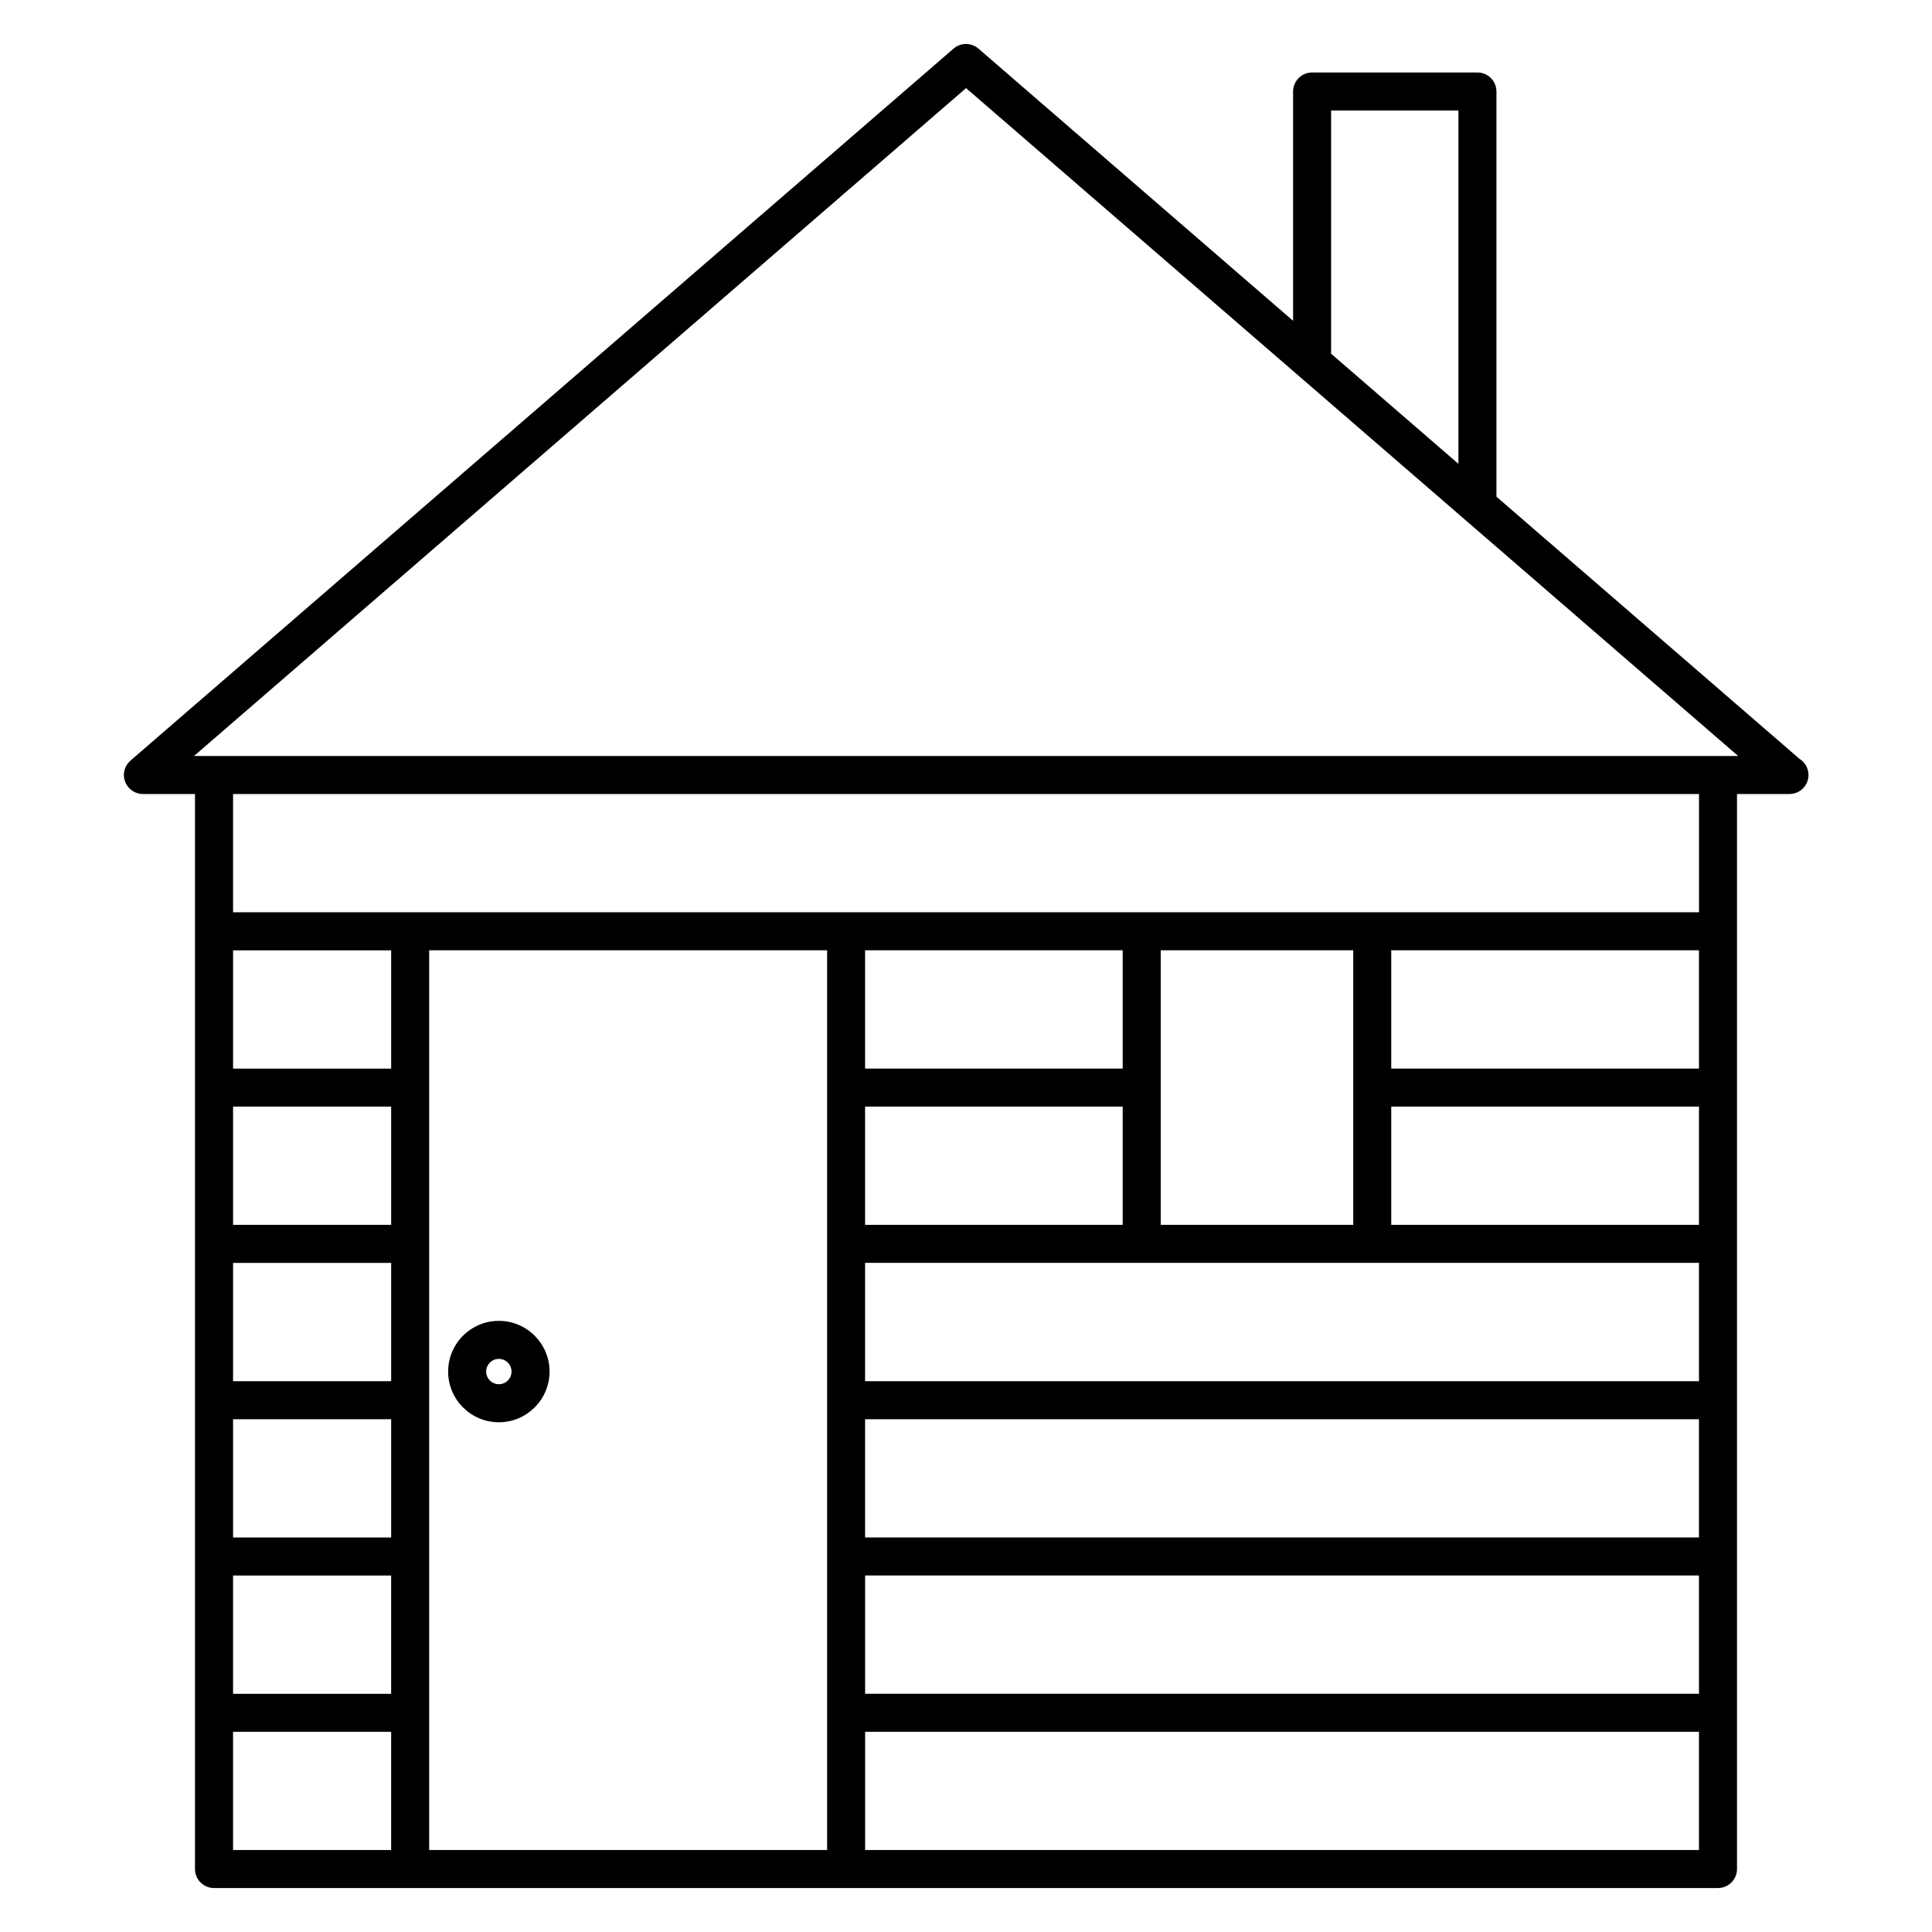 <?xml version="1.0" encoding="UTF-8"?>
<!-- Uploaded to: SVG Repo, www.svgrepo.com, Generator: SVG Repo Mixer Tools -->
<svg fill="#000000" width="800px" height="800px" version="1.1" viewBox="144 144 512 512" xmlns="http://www.w3.org/2000/svg">
 <g>
  <path d="m620.87 345.09-80.297-69.461v-107.38c0-2.781-2.254-5.039-5.039-5.039h-43.812c-2.785 0-5.039 2.258-5.039 5.039v60.77l-83.387-72.137c-1.895-1.637-4.699-1.637-6.594 0l-218.13 188.69c-1.594 1.375-2.16 3.598-1.426 5.566s2.621 3.281 4.719 3.281h13.809v202.03c0 0.012-0.004 0.016-0.004 0.023 0 0.012 0.004 0.016 0.004 0.023v41.344c0 0.02-0.012 0.031-0.012 0.051s0.012 0.031 0.012 0.051v41.367c0 2.785 2.258 5.039 5.039 5.039h398.57c2.785 0 5.039-2.254 5.039-5.039v-284.89h13.809 0.102c2.785 0 5.039-2.258 5.039-5.039-0.004-1.812-0.961-3.402-2.402-4.289zm-124.11-171.8h33.734v93.629l-33.734-29.18zm-55.234 222.55v31.348h-68.27v-31.348zm152.72 0v31.348h-81.551v-31.348zm-152.72 72.754h-68.27v-31.336h68.27zm-68.27 51.512h220.98v31.344l-220.98-0.004zm0-10.078v-31.355h220.99v31.355zm139.44-41.434v-31.336h81.551v31.336zm-10.074 0h-51.016v-72.754h51.016zm-129.36 92.93h220.98v31.344l-220.98-0.004zm220.99-175.76h-388.49v-31.336h388.49zm-346.59 124.27h-41.898v-31.355h41.898zm0 10.078v31.344h-41.898v-31.344zm0-51.512h-41.898v-31.336h41.898zm-41.902 92.93h41.898v31.344h-41.898zm41.902-134.34h-41.898v-31.348h41.898zm-41.902 175.75h41.898v31.34h-41.898zm51.977 31.34v-238.44h105.46v36.359c0 0.012-0.004 0.016-0.004 0.023 0 0.012 0.004 0.016 0.004 0.023v41.363c0 0.012-0.004 0.016-0.004 0.023 0 0.012 0.004 0.016 0.004 0.023v41.383c0 0.012-0.004 0.016-0.004 0.023 0 0.012 0.004 0.016 0.004 0.023v119.19zm115.53 0v-31.344h220.98v31.344zm226.03-289.93h-403.89l204.61-177 204.61 176.99z"/>
  <path d="m276.2 494.04c-7.41 0-13.438 6.027-13.438 13.438 0 7.41 6.027 13.438 13.438 13.438 7.406 0 13.438-6.027 13.438-13.438 0-7.41-6.031-13.438-13.438-13.438zm0 16.797c-1.855 0-3.359-1.508-3.359-3.359 0-1.855 1.508-3.359 3.359-3.359 1.855 0 3.359 1.508 3.359 3.359 0 1.855-1.512 3.359-3.359 3.359z"/>
 </g>
</svg>